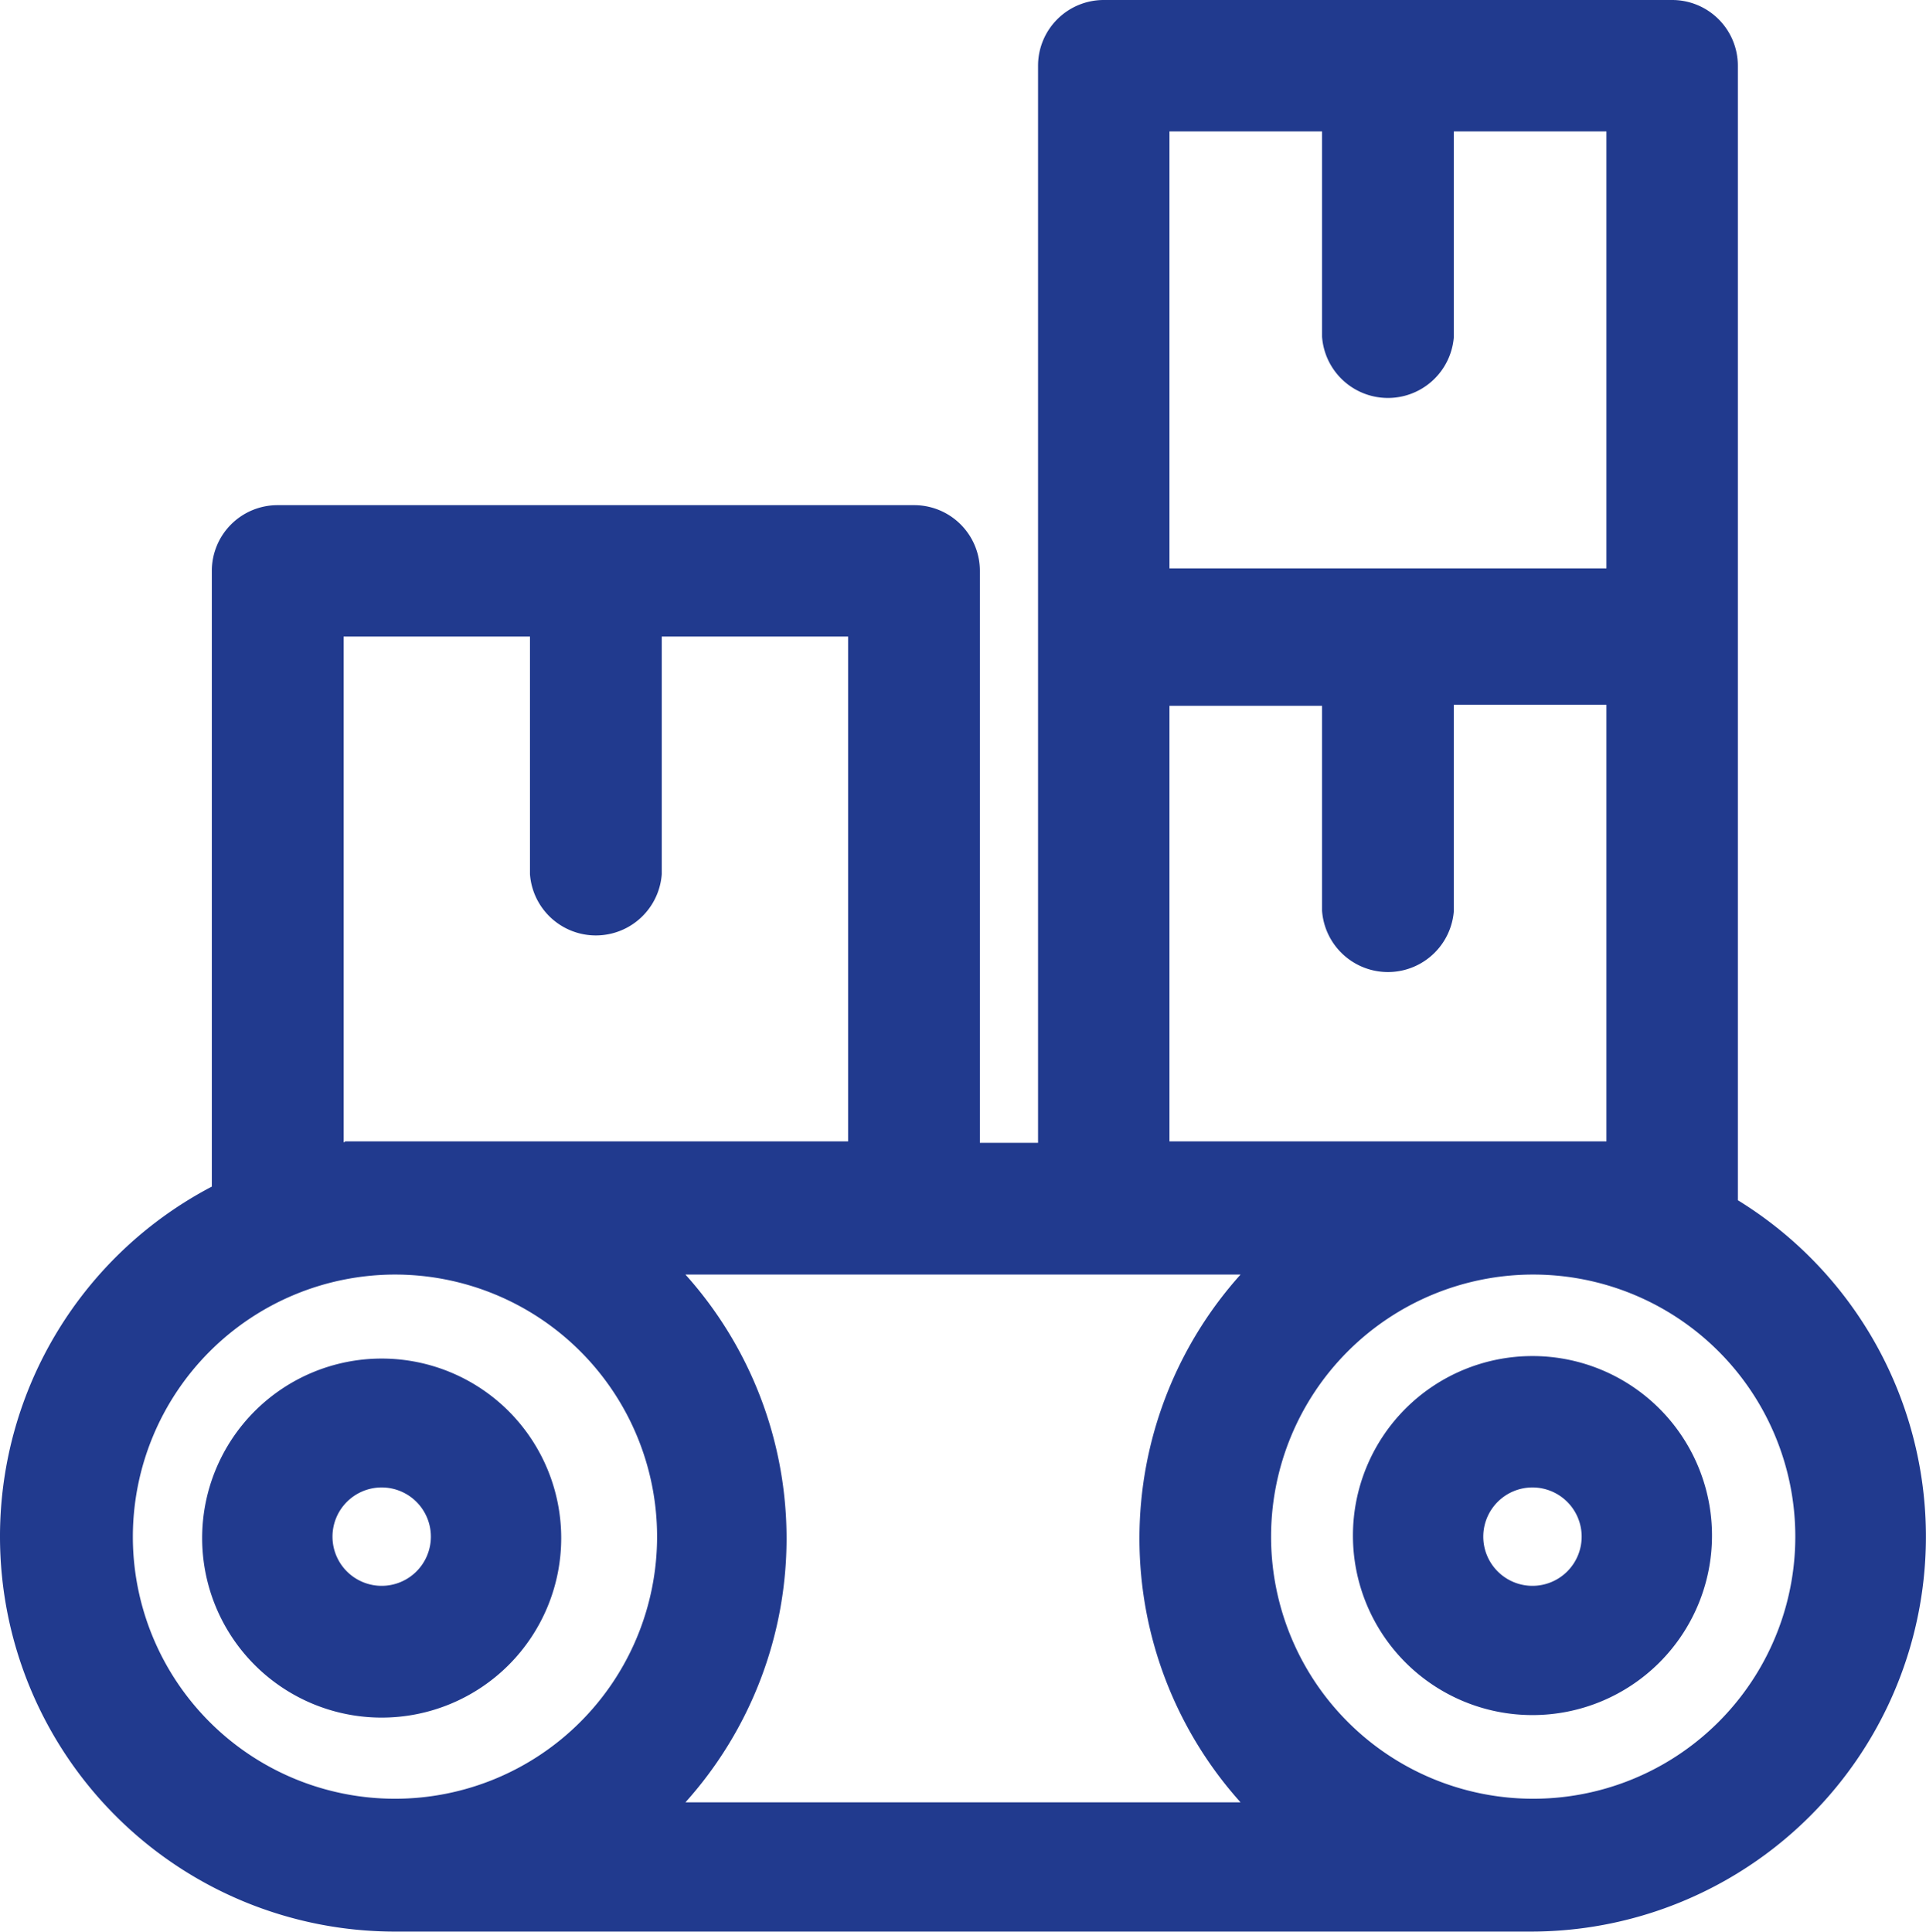 <svg xmlns="http://www.w3.org/2000/svg" viewBox="0 0 53.64 53.81"><defs><style>.cls-1{fill:#213a8e;}</style></defs><g id="Layer_2" data-name="Layer 2"><g id="Capa_1" data-name="Capa 1"><path class="cls-1" d="M48.4,33.43V1.83A1.83,1.83,0,0,0,46.57,0H30.74a1.83,1.83,0,0,0-1.83,1.83v30H27.29V15.9a1.83,1.83,0,0,0-1.83-1.83H7.73A1.83,1.83,0,0,0,5.9,15.9V33.05A11,11,0,0,0,0,42.74v.06H0a11,11,0,0,0,11,11H42.63A11,11,0,0,0,48.4,33.43ZM11,35.5a7.3,7.3,0,1,1-7.3,7.3A7.31,7.31,0,0,1,11,35.5Zm8.13,0H34.55a11,11,0,0,0,0,14.7H19.09a11,11,0,0,0,0-14.7ZM42.68,50.1A7.3,7.3,0,1,1,50,42.76v0A7.3,7.3,0,0,1,42.68,50.1ZM32.57,3.66h4.25V9.38a1.84,1.84,0,0,0,3.67,0V3.66h4.25V15.83H32.57Zm0,16h4.25v5.71a1.84,1.84,0,0,0,3.67,0V19.63h4.25V31.79H32.57Zm-23,12.16V17.73h5.19v6.62a1.84,1.84,0,0,0,3.67,0V17.73h5.19V31.79h-14Z"/><path class="cls-1" d="M42.68,37.77a5,5,0,1,0,5,5A5,5,0,0,0,42.68,37.77Zm0,6.4a1.37,1.37,0,1,1,1.37-1.37A1.37,1.37,0,0,1,42.68,44.17Z"/><path class="cls-1" d="M10.63,47.84a5,5,0,1,0-5-5A5,5,0,0,0,10.63,47.84Zm0-6.41A1.37,1.37,0,1,1,9.26,42.8,1.37,1.37,0,0,1,10.63,41.43Z"/></g></g></svg>